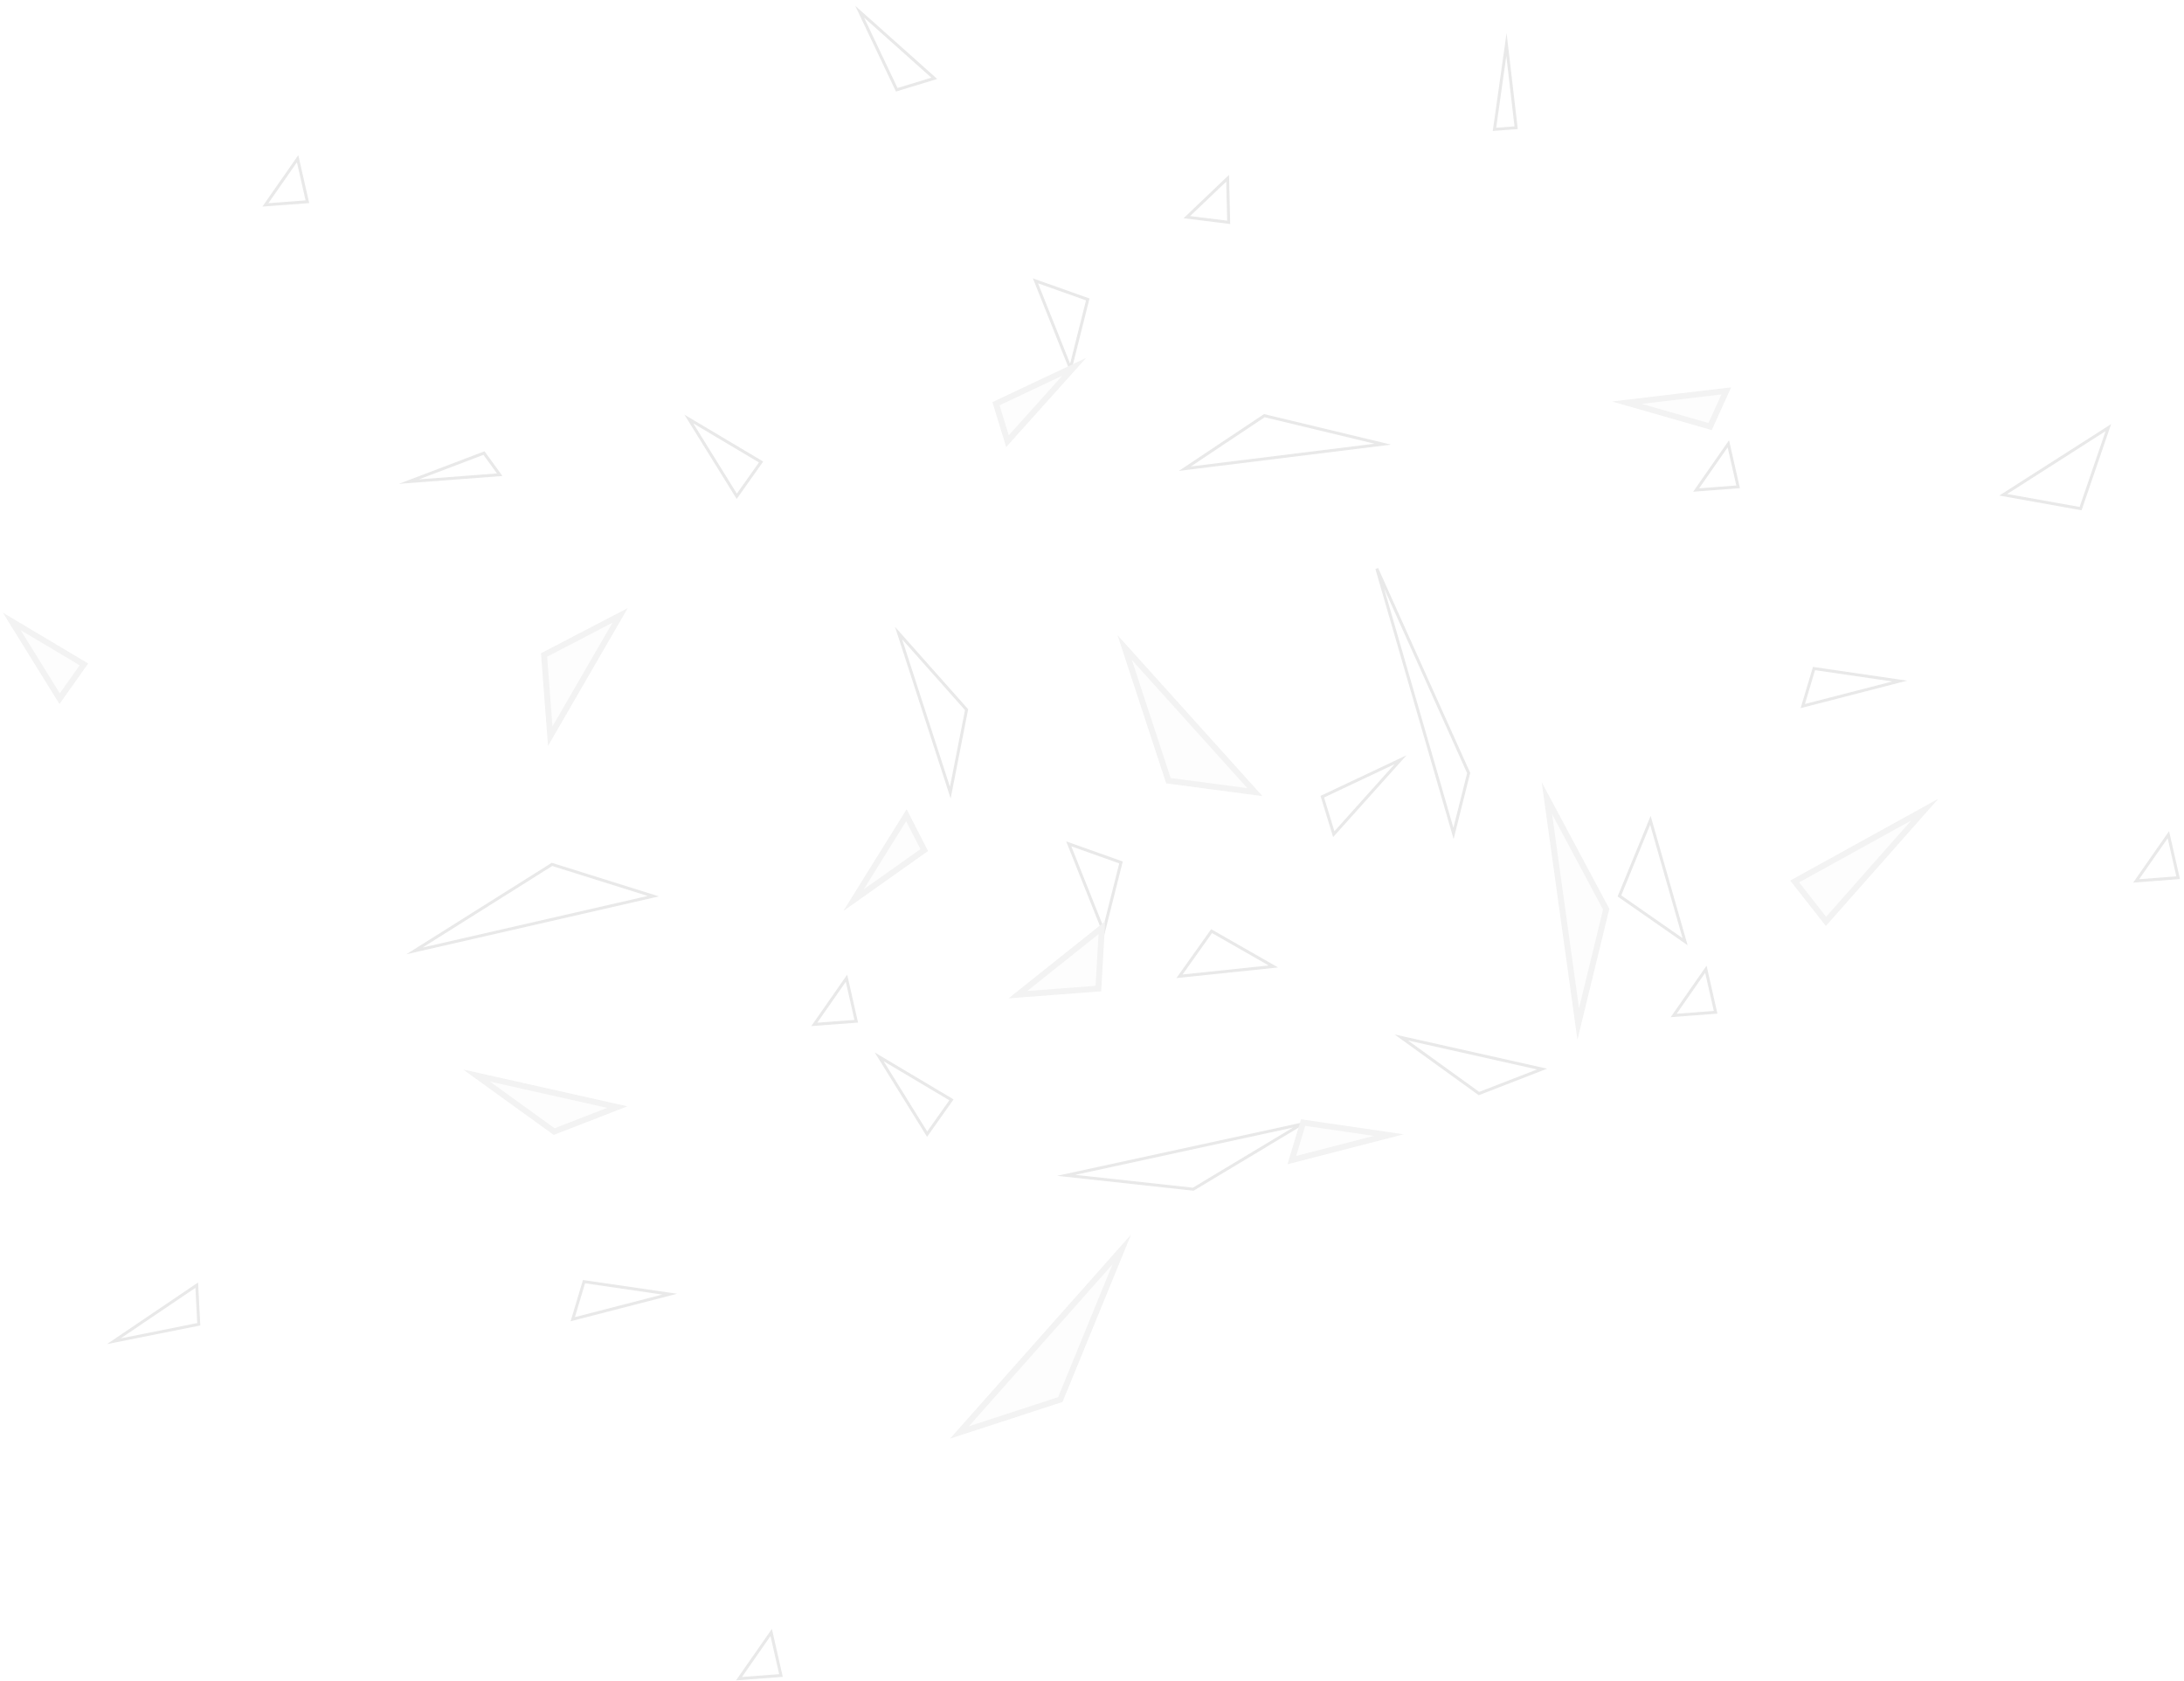 <?xml version="1.0" encoding="UTF-8"?> <svg xmlns="http://www.w3.org/2000/svg" width="373" height="287" viewBox="0 0 373 287" fill="none"> <g opacity="0.1"> <path d="M252.591 186.746L263.37 182.56L239.316 177.165L252.591 186.746Z" stroke="#1A1A1A" stroke-width="0.5" stroke-miterlimit="10"></path> <path d="M285.839 173.412L291.341 165.517L293.008 172.865L285.839 173.412Z" stroke="#1A1A1A" stroke-width="0.5" stroke-miterlimit="10"></path> <path d="M289.678 83.682L295.18 75.787L296.848 83.135L289.678 83.682Z" stroke="#1A1A1A" stroke-width="0.5" stroke-miterlimit="10"></path> <path d="M126.209 286.669L131.711 278.774L133.379 286.122L126.209 286.669Z" stroke="#1A1A1A" stroke-width="0.5" stroke-miterlimit="10"></path> <path d="M364.83 150.432L370.332 142.537L372 149.885L364.83 150.432Z" stroke="#1A1A1A" stroke-width="0.5" stroke-miterlimit="10"></path> <path d="M202.7 37.082L209.666 30.44L209.842 37.969L202.7 37.082Z" stroke="#1A1A1A" stroke-width="0.5" stroke-miterlimit="10"></path> <path d="M69.834 82.243L82.659 77.368L85.342 81.066L69.834 82.243Z" stroke="#1A1A1A" stroke-width="0.5" stroke-miterlimit="10"></path> <path d="M45.325 34.992L50.827 27.102L52.5 34.451L45.325 34.992Z" stroke="#1A1A1A" stroke-width="0.5" stroke-miterlimit="10"></path> <path d="M158.343 193.678L150.154 180.475L162.496 187.818L158.343 193.678Z" stroke="#1A1A1A" stroke-width="0.5" stroke-miterlimit="10"></path> <path d="M125.831 84.754L117.641 71.552L129.983 78.894L125.831 84.754Z" stroke="#1A1A1A" stroke-width="0.5" stroke-miterlimit="10"></path> <path d="M255.24 22.091L257.281 7.603L258.937 21.812L255.24 22.091Z" stroke="#1A1A1A" stroke-width="0.5" stroke-miterlimit="10"></path> <path d="M139.067 174.938L144.569 167.049L146.237 174.397L139.067 174.938Z" stroke="#1A1A1A" stroke-width="0.5" stroke-miterlimit="10"></path> <path d="M217.483 165.041L201.443 166.72L206.923 159.006L217.483 165.041Z" stroke="#1A1A1A" stroke-width="0.5" stroke-miterlimit="10"></path> <path d="M182.815 62.912L176.846 47.959L185.777 51.133L182.815 62.912Z" stroke="#1A1A1A" stroke-width="0.5" stroke-miterlimit="10"></path> <path d="M188.492 159.055L182.529 144.102L191.454 147.275L188.492 159.055Z" stroke="#1A1A1A" stroke-width="0.5" stroke-miterlimit="10"></path> <path d="M248.241 142.318L235.141 97.103L250.83 132.01L248.241 142.318Z" stroke="#1A1A1A" stroke-width="0.5" stroke-miterlimit="10"></path> <path d="M227.79 142.45L225.832 136.048L239.2 129.734L227.79 142.45Z" stroke="#1A1A1A" stroke-width="0.5" stroke-miterlimit="10"></path> <path d="M159.567 13.375L153.154 15.334L146.818 2L159.567 13.375Z" stroke="#1A1A1A" stroke-width="0.5" stroke-miterlimit="10"></path> <path d="M33.602 219.464L33.948 226.145L19.439 229.039L33.602 219.464Z" stroke="#1A1A1A" stroke-width="0.5" stroke-miterlimit="10"></path> <path d="M294.835 66.748L292.065 72.843L277.846 68.767L294.835 66.748Z" fill="#E6E6E6" stroke="#808080" stroke-miterlimit="10"></path> <path d="M97.822 225.275L99.741 218.863L114.382 221.002L97.822 225.275Z" stroke="#1A1A1A" stroke-width="0.5" stroke-miterlimit="10"></path> <path d="M307.891 120.575L309.81 114.163L324.451 116.302L307.891 120.575Z" stroke="#1A1A1A" stroke-width="0.5" stroke-miterlimit="10"></path> <path d="M162.299 135.359L153.467 108.111L165.08 121.188L162.299 135.359Z" stroke="#1A1A1A" stroke-width="0.5" stroke-miterlimit="10"></path> <path d="M342.131 84.492L360.08 73.024L355.34 86.855L342.131 84.492Z" stroke="#1A1A1A" stroke-width="0.5" stroke-miterlimit="10"></path> <path d="M276.579 152.998L281.867 140.086L287.791 160.812L276.579 152.998Z" stroke="#1A1A1A" stroke-width="0.5" stroke-miterlimit="10"></path> <path d="M203.786 203.078L222.261 191.982L182.09 200.709L203.786 203.078Z" stroke="#1A1A1A" stroke-width="0.5" stroke-miterlimit="10"></path> <path d="M202.349 80.038L215.931 70.983L236.167 75.852L202.349 80.038Z" stroke="#1A1A1A" stroke-width="0.5" stroke-miterlimit="10"></path> <path d="M94.272 147.609L70.789 162.382L111.579 153.037L94.272 147.609Z" stroke="#1A1A1A" stroke-width="0.5" stroke-miterlimit="10"></path> <path d="M94.645 193.24L105.424 189.055L81.37 183.66L94.645 193.24Z" fill="#E6E6E6" stroke="#808080" stroke-miterlimit="10"></path> <path d="M10.184 119.317L2 106.109L14.337 113.457L10.184 119.317Z" fill="#E6E6E6" stroke="#808080" stroke-miterlimit="10"></path> <path d="M269.541 174.873L264.187 136.294L274.319 155.258L269.541 174.873Z" fill="#E6E6E6" stroke="#808080" stroke-miterlimit="10"></path> <path d="M172.063 75.344L170.099 68.942L183.473 62.628L172.063 75.344Z" fill="#E6E6E6" stroke="#808080" stroke-miterlimit="10"></path> <path d="M220.626 198.11L222.552 191.697L237.193 193.837L220.626 198.11Z" fill="#E6E6E6" stroke="#808080" stroke-miterlimit="10"></path> <path d="M154.8 139.205L157.85 145.169L145.782 153.71L154.8 139.205Z" fill="#E6E6E6" stroke="#808080" stroke-miterlimit="10"></path> <path d="M188.185 158.42L173.84 169.861L187.592 168.816L188.185 158.42Z" fill="#E6E6E6" stroke="#808080" stroke-miterlimit="10"></path> <path d="M306.508 150.525L328.736 138.253L311.857 157.343L306.508 150.525Z" fill="#E6E6E6" stroke="#808080" stroke-miterlimit="10"></path> <path d="M214.324 135.271L199.551 133.318L192.08 110.574L214.324 135.271Z" fill="#E6E6E6" stroke="#808080" stroke-miterlimit="10"></path> <path d="M93.971 125.724L92.917 111.848L105.913 105.086L93.971 125.724Z" fill="#E6E6E6" stroke="#808080" stroke-miterlimit="10"></path> <path d="M181.098 238.997L191.591 213.358L163.857 244.622L181.098 238.997Z" fill="#E6E6E6" stroke="#808080" stroke-miterlimit="10"></path> </g> </svg> 